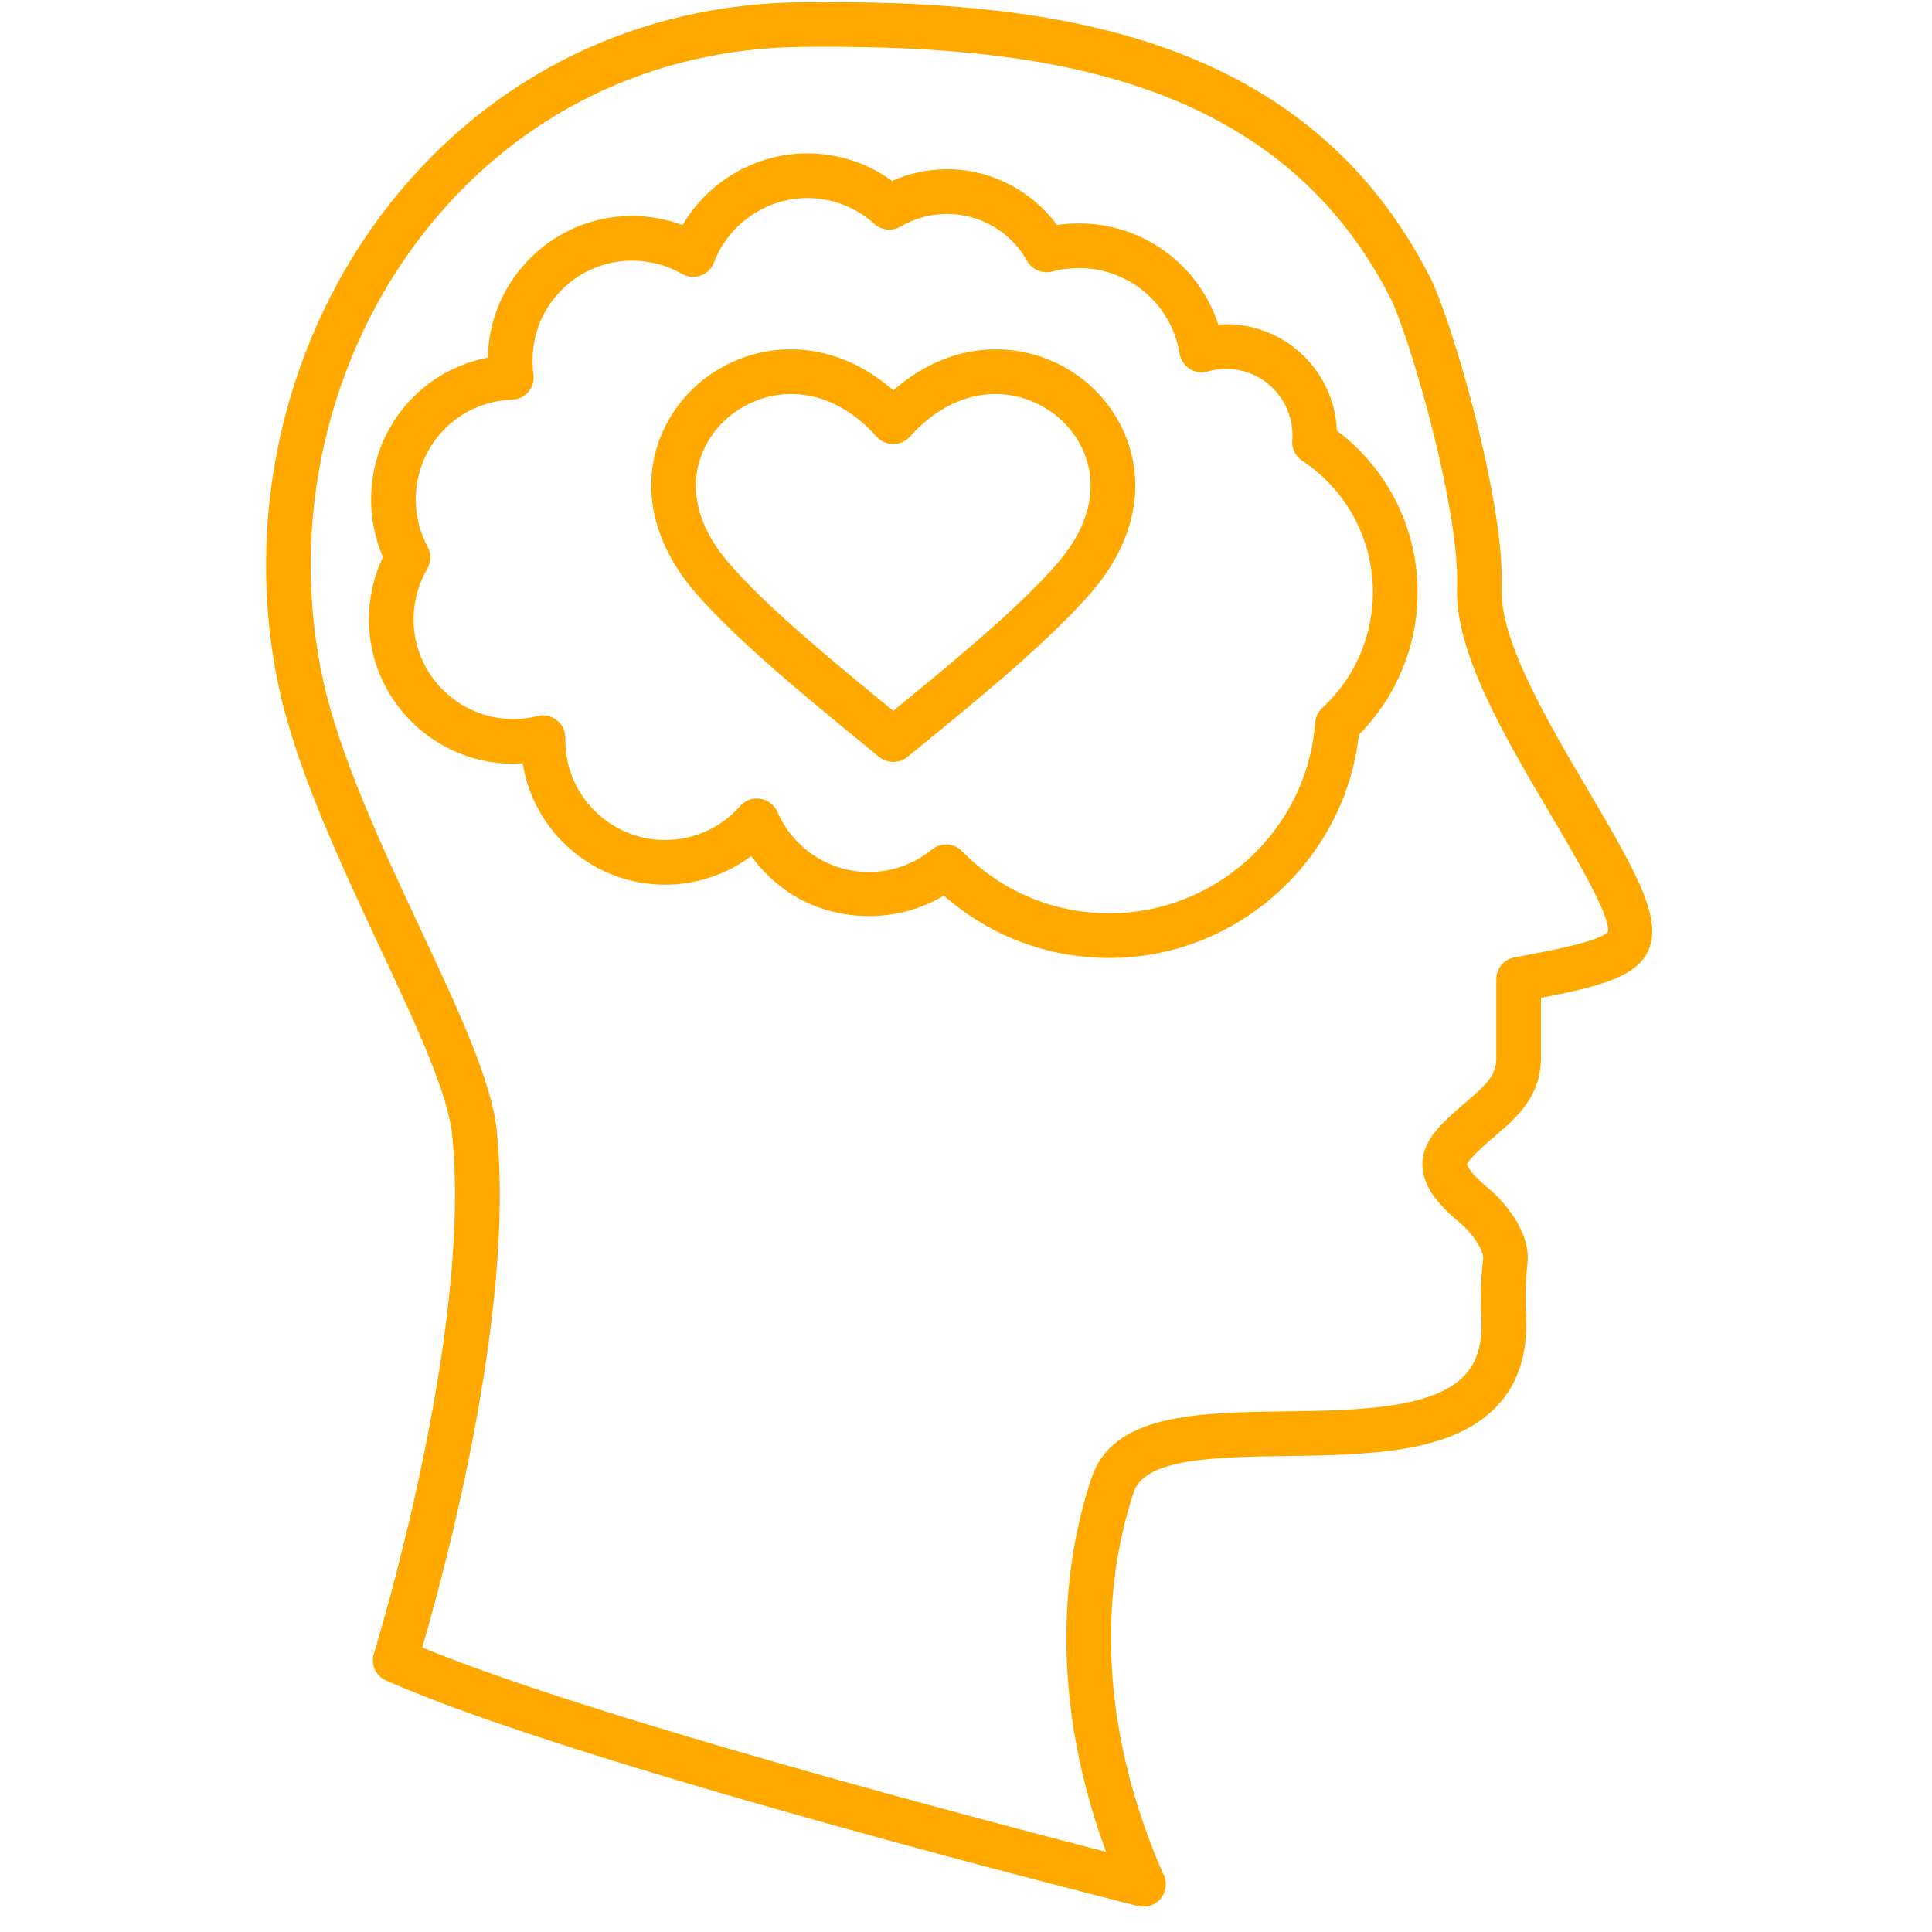 <svg xmlns="http://www.w3.org/2000/svg" xmlns:xlink="http://www.w3.org/1999/xlink" width="50" zoomAndPan="magnify" viewBox="0 0 37.5 37.5" height="50" preserveAspectRatio="xMidYMid meet"><defs><clipPath id="a300b1dff2"><path d="M 5 0 L 32.078 0 L 32.078 37.008 L 5 37.008 Z M 5 0 " clip-rule="nonzero"></path></clipPath></defs><path fill="#ffa800" d="M 17.34 14.789 C 17.242 14.789 17.145 14.758 17.062 14.691 L 16.734 14.422 C 15.648 13.531 14.297 12.426 13.492 11.496 C 12.641 10.508 12.414 9.363 12.875 8.355 C 13.316 7.398 14.285 6.781 15.352 6.781 C 16.062 6.781 16.754 7.062 17.34 7.578 C 17.922 7.062 18.613 6.781 19.324 6.781 C 20.391 6.781 21.363 7.398 21.801 8.355 C 22.262 9.363 22.039 10.508 21.184 11.496 C 20.383 12.426 19.031 13.531 17.945 14.422 L 17.613 14.691 C 17.535 14.758 17.438 14.789 17.34 14.789 Z M 15.352 7.648 C 14.637 7.648 13.957 8.078 13.664 8.719 C 13.344 9.414 13.516 10.199 14.148 10.93 C 14.902 11.805 16.223 12.883 17.281 13.75 L 17.34 13.797 L 17.395 13.75 C 18.453 12.883 19.773 11.805 20.527 10.93 C 21.16 10.199 21.332 9.414 21.012 8.719 C 20.719 8.078 20.039 7.648 19.324 7.648 C 18.719 7.648 18.145 7.934 17.66 8.477 C 17.496 8.664 17.18 8.664 17.016 8.477 C 16.531 7.934 15.957 7.648 15.352 7.648 Z M 15.352 7.648 " fill-opacity="1" fill-rule="evenodd"></path><path fill="#ffa800" d="M 21.535 18.594 C 20.34 18.594 19.211 18.168 18.32 17.383 C 17.414 17.934 16.199 17.914 15.309 17.32 C 15.023 17.129 14.781 16.891 14.582 16.617 C 14.102 16.973 13.516 17.172 12.91 17.172 C 11.516 17.172 10.359 16.152 10.145 14.816 C 10.082 14.82 10.023 14.824 9.961 14.824 C 8.418 14.824 7.16 13.566 7.16 12.023 C 7.16 11.602 7.254 11.188 7.434 10.812 C 7.281 10.461 7.203 10.078 7.203 9.695 C 7.203 8.324 8.168 7.191 9.469 6.941 C 9.496 5.422 10.742 4.191 12.27 4.191 C 12.605 4.191 12.938 4.254 13.25 4.367 C 13.746 3.52 14.668 2.977 15.668 2.977 C 16.266 2.977 16.84 3.164 17.316 3.512 C 17.648 3.363 18.012 3.285 18.383 3.285 C 19.23 3.285 20.02 3.695 20.516 4.367 C 20.656 4.348 20.793 4.336 20.934 4.336 C 22.191 4.336 23.27 5.141 23.648 6.301 C 23.699 6.297 23.75 6.293 23.801 6.293 C 24.957 6.293 25.906 7.215 25.949 8.359 C 26.934 9.102 27.516 10.254 27.516 11.496 C 27.516 12.531 27.102 13.531 26.375 14.262 C 26.105 16.703 24.012 18.594 21.535 18.594 Z M 18.363 16.391 C 18.477 16.391 18.59 16.434 18.672 16.52 C 19.434 17.301 20.449 17.727 21.535 17.727 C 23.621 17.727 25.371 16.102 25.527 14.031 C 25.535 13.922 25.582 13.816 25.664 13.742 C 26.293 13.168 26.648 12.348 26.648 11.496 C 26.648 10.465 26.137 9.512 25.277 8.945 C 25.145 8.855 25.07 8.707 25.082 8.547 C 25.086 8.516 25.086 8.48 25.086 8.445 C 25.086 7.738 24.508 7.16 23.801 7.16 C 23.68 7.16 23.559 7.176 23.441 7.211 C 23.324 7.246 23.195 7.227 23.094 7.16 C 22.988 7.094 22.918 6.984 22.895 6.863 C 22.738 5.902 21.914 5.203 20.938 5.203 C 20.762 5.203 20.59 5.227 20.426 5.27 C 20.234 5.32 20.031 5.234 19.934 5.062 C 19.621 4.5 19.023 4.152 18.383 4.152 C 18.062 4.152 17.754 4.238 17.48 4.398 C 17.316 4.492 17.109 4.473 16.969 4.344 C 16.613 4.02 16.152 3.844 15.668 3.844 C 14.871 3.844 14.141 4.348 13.859 5.094 C 13.812 5.215 13.719 5.309 13.598 5.348 C 13.48 5.391 13.348 5.379 13.238 5.316 C 12.945 5.148 12.609 5.059 12.27 5.059 C 11.203 5.059 10.336 5.926 10.336 6.996 C 10.336 7.086 10.34 7.176 10.355 7.266 C 10.371 7.387 10.336 7.512 10.258 7.605 C 10.176 7.699 10.062 7.754 9.941 7.758 C 8.891 7.793 8.07 8.645 8.07 9.695 C 8.07 10.016 8.148 10.332 8.301 10.613 C 8.375 10.75 8.371 10.91 8.293 11.039 C 8.121 11.336 8.027 11.676 8.027 12.023 C 8.027 13.09 8.898 13.957 9.965 13.957 C 10.125 13.957 10.281 13.938 10.438 13.898 C 10.566 13.867 10.703 13.895 10.809 13.98 C 10.914 14.062 10.977 14.191 10.973 14.328 L 10.973 14.375 C 10.973 15.438 11.844 16.305 12.91 16.305 C 13.469 16.305 14 16.066 14.367 15.645 C 14.465 15.535 14.609 15.48 14.758 15.504 C 14.906 15.527 15.031 15.625 15.09 15.758 C 15.238 16.102 15.48 16.391 15.793 16.602 C 16.109 16.812 16.48 16.926 16.867 16.926 C 17.316 16.926 17.742 16.773 18.09 16.488 C 18.168 16.422 18.266 16.391 18.363 16.391 Z M 18.363 16.391 " fill-opacity="1" fill-rule="evenodd"></path><g clip-path="url(#a300b1dff2)"><path fill="#ffa800" d="M 22.191 37.008 C 22.156 37.008 22.121 37.004 22.086 36.996 C 21.641 36.883 11.148 34.246 7.492 32.617 C 7.293 32.531 7.191 32.305 7.258 32.094 C 7.277 32.031 9.176 25.895 8.777 22.031 C 8.695 21.211 8.051 19.836 7.367 18.379 C 6.625 16.789 5.781 14.988 5.43 13.418 C 4.695 10.102 5.504 6.551 7.594 3.922 C 9.562 1.449 12.395 0.07 15.578 0.043 C 20.18 0 25.297 0.535 27.77 5.406 C 28.035 5.934 28.648 7.852 28.957 9.543 C 29.102 10.316 29.164 10.953 29.148 11.434 C 29.109 12.434 30.062 14.047 30.828 15.344 C 31.812 17.012 32.309 17.91 31.957 18.523 C 31.695 18.98 30.977 19.164 29.91 19.367 L 29.91 20.527 C 29.91 21.277 29.449 21.676 29.047 22.027 C 28.988 22.074 28.93 22.125 28.871 22.176 C 28.738 22.297 28.488 22.523 28.477 22.602 C 28.477 22.602 28.484 22.73 28.883 23.059 C 29.199 23.32 29.715 23.922 29.648 24.516 C 29.613 24.859 29.598 25.102 29.621 25.562 C 29.652 26.281 29.465 26.863 29.055 27.293 C 28.188 28.215 26.555 28.238 24.98 28.262 C 23.629 28.281 22.23 28.297 22.008 28.957 C 21.574 30.246 21.074 32.906 22.562 36.34 C 22.605 36.406 22.629 36.488 22.629 36.574 C 22.629 36.812 22.438 37.008 22.195 37.008 C 22.195 37.008 22.191 37.008 22.191 37.008 Z M 8.195 31.977 C 11.43 33.316 18.965 35.297 21.469 35.945 C 20.238 32.602 20.746 29.992 21.188 28.684 C 21.605 27.441 23.238 27.418 24.969 27.395 C 26.301 27.375 27.809 27.355 28.426 26.699 C 28.668 26.441 28.777 26.082 28.754 25.602 C 28.73 25.09 28.746 24.801 28.789 24.422 C 28.801 24.309 28.625 23.973 28.328 23.727 C 28 23.453 27.621 23.078 27.609 22.617 C 27.602 22.152 27.953 21.836 28.293 21.531 C 28.355 21.477 28.418 21.422 28.48 21.371 C 28.871 21.031 29.043 20.867 29.043 20.531 L 29.043 19.008 C 29.043 18.797 29.191 18.621 29.398 18.582 L 29.586 18.547 C 30.062 18.457 31.055 18.273 31.211 18.086 C 31.277 17.809 30.559 16.59 30.082 15.785 C 29.215 14.316 28.234 12.656 28.281 11.402 C 28.297 10.992 28.238 10.402 28.105 9.699 C 27.805 8.059 27.207 6.215 26.996 5.801 C 24.742 1.352 19.914 0.871 15.586 0.91 C 12.672 0.934 10.074 2.195 8.273 4.461 C 6.344 6.887 5.598 10.164 6.277 13.227 C 6.605 14.707 7.43 16.465 8.152 18.012 C 8.898 19.605 9.539 20.977 9.641 21.941 C 10.004 25.461 8.613 30.551 8.195 31.977 Z M 8.195 31.977 " fill-opacity="1" fill-rule="evenodd"></path></g></svg>